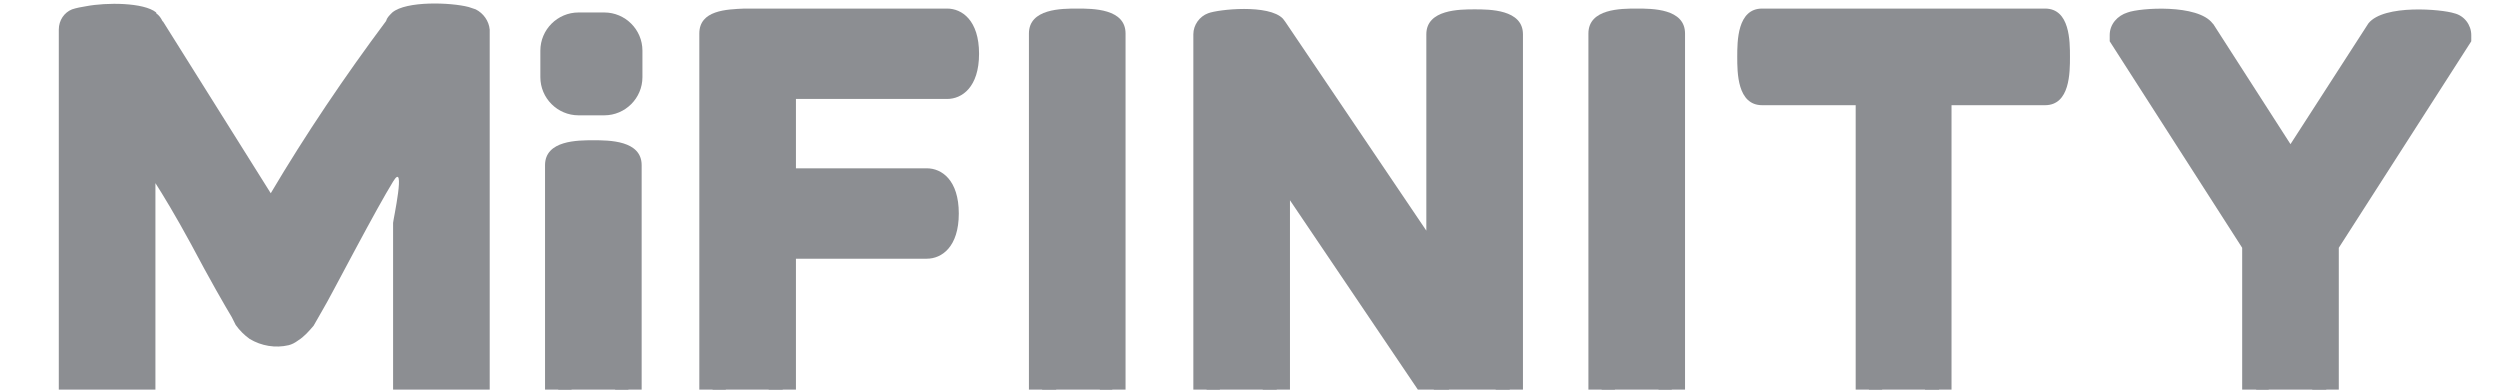 <svg width="77" height="12" viewBox="0 0 77 12" fill="none" xmlns="http://www.w3.org/2000/svg">
<g clip-path="url(#clip0_3012_15109)">
<path d="M14.651 0.288C14.579 0.264 14.507 0.24 14.435 0.216C13.883 0.072 12.515 0.024 12.083 0.384L12.059 0.408C11.987 0.48 11.915 0.552 11.891 0.648C10.619 2.352 9.419 4.128 8.339 5.952L5.027 0.672L5.003 0.648C4.955 0.552 4.907 0.48 4.811 0.408V0.384C4.427 0.072 3.275 0.072 2.651 0.192C2.507 0.216 2.363 0.24 2.219 0.288C1.979 0.384 1.811 0.624 1.811 0.912V12.096C1.811 12.312 1.907 12.72 2.603 12.816C2.843 12.84 3.059 12.864 3.299 12.864C3.779 12.864 4.787 12.864 4.787 12.096V5.64C5.003 5.976 5.411 6.648 5.867 7.488C6.491 8.664 6.923 9.408 7.139 9.768L7.259 10.008C7.379 10.176 7.523 10.32 7.691 10.44C8.051 10.656 8.483 10.728 8.891 10.632C8.987 10.608 9.083 10.56 9.179 10.488C9.371 10.368 9.515 10.2 9.659 10.032L9.947 9.528C10.091 9.288 10.403 8.688 10.931 7.704C11.459 6.72 11.843 6.024 12.107 5.592C12.515 4.92 12.107 6.792 12.107 6.864V12.072C12.107 12.84 13.115 12.84 13.595 12.84C14.075 12.84 15.083 12.84 15.083 12.072V0.912C15.059 0.648 14.891 0.408 14.651 0.288Z" fill="#8C8E92"/>
<path d="M18.275 4.728C17.315 4.728 17.195 4.896 17.195 5.088V12.24C17.195 12.432 17.315 12.6 18.275 12.6C19.235 12.6 19.355 12.432 19.355 12.24V5.088C19.355 4.896 19.211 4.728 18.275 4.728Z" fill="#8C8E92"/>
<path d="M18.275 12.984C17.795 12.984 16.787 12.984 16.787 12.216V5.088C16.787 4.32 17.795 4.32 18.275 4.32C18.755 4.32 19.763 4.32 19.763 5.088V12.24C19.763 12.984 18.755 12.984 18.275 12.984ZM17.603 12.12C18.059 12.192 18.491 12.192 18.947 12.12V5.184C18.491 5.112 18.059 5.112 17.603 5.184V12.12Z" fill="#8C8E92"/>
<path d="M29.147 0.696H22.931C22.283 0.72 21.947 0.768 21.947 1.056V12.24C21.947 12.432 22.067 12.6 23.027 12.6C23.987 12.6 24.107 12.432 24.107 12.24V7.608H28.547C28.883 7.608 29.123 7.224 29.123 6.624C29.123 6.024 28.907 5.64 28.547 5.64H24.107V2.688H29.171C29.507 2.688 29.747 2.304 29.747 1.704C29.747 1.104 29.507 0.696 29.147 0.696Z" fill="#8C8E92"/>
<path d="M23.027 12.984C22.547 12.984 21.539 12.984 21.539 12.216V1.032C21.539 0.312 22.379 0.288 22.931 0.264H29.171C29.627 0.264 30.155 0.624 30.155 1.656C30.155 2.688 29.627 3.048 29.171 3.048H24.515V5.184H28.547C29.003 5.184 29.531 5.544 29.531 6.576C29.531 7.608 29.003 7.968 28.547 7.968H24.515V12.24C24.515 12.984 23.507 12.984 23.027 12.984ZM22.355 12.12C22.787 12.192 23.243 12.192 23.675 12.12V7.2H28.523C28.571 7.176 28.667 7.008 28.667 6.624C28.667 6.24 28.547 6.048 28.523 6.048H23.675V2.256H29.147C29.171 2.256 29.291 2.088 29.291 1.68C29.291 1.272 29.171 1.104 29.147 1.104H22.931C22.739 1.104 22.547 1.128 22.355 1.152V12.12Z" fill="#8C8E92"/>
<path d="M45.419 0.696C44.483 0.696 44.339 0.888 44.339 1.056V8.448L39.251 0.912L39.227 0.888C38.987 0.648 37.667 0.696 37.355 0.816C37.235 0.84 37.163 0.96 37.163 1.08V12.24C37.163 12.36 37.163 12.6 38.243 12.6C39.323 12.6 39.323 12.36 39.323 12.24V4.824L44.411 12.36C44.531 12.528 44.963 12.576 45.395 12.576C45.683 12.576 45.971 12.552 46.235 12.48C46.451 12.408 46.499 12.288 46.499 12.192V1.056C46.499 0.888 46.355 0.696 45.419 0.696Z" fill="#8C8E92"/>
<path d="M45.395 12.984C44.459 12.984 44.195 12.768 44.075 12.6L39.731 6.168V12.216C39.731 12.984 38.723 12.984 38.243 12.984C37.763 12.984 36.755 12.984 36.755 12.216V1.056C36.755 0.768 36.947 0.504 37.211 0.408C37.523 0.288 39.083 0.12 39.515 0.576L39.587 0.672L43.931 7.104V1.056C43.931 0.288 44.963 0.288 45.419 0.288C45.875 0.288 46.907 0.288 46.907 1.056V12.216C46.907 12.528 46.667 12.816 46.355 12.888C46.043 12.96 45.707 13.008 45.395 12.984ZM44.699 12.096C44.915 12.168 45.155 12.192 45.371 12.168C45.611 12.168 45.827 12.144 46.067 12.12V1.152C45.635 1.08 45.179 1.08 44.747 1.152V9.768L38.939 1.176C38.483 1.104 38.027 1.104 37.571 1.176V12.12C38.003 12.192 38.459 12.192 38.891 12.12V3.504L44.699 12.096Z" fill="#8C8E92"/>
<path d="M50.411 0.696C49.451 0.696 49.331 0.864 49.331 1.056V12.24C49.331 12.432 49.451 12.6 50.411 12.6C51.371 12.6 51.491 12.432 51.491 12.24V1.032C51.491 0.864 51.371 0.696 50.411 0.696Z" fill="#8C8E92"/>
<path d="M50.411 12.984C49.931 12.984 48.923 12.984 48.923 12.216V1.032C48.923 0.264 49.931 0.264 50.411 0.264C50.891 0.264 51.899 0.264 51.899 1.032V12.24C51.899 12.984 50.891 12.984 50.411 12.984ZM49.739 12.12C50.195 12.192 50.627 12.192 51.083 12.12V1.152C50.627 1.08 50.195 1.08 49.739 1.152V12.12Z" fill="#8C8E92"/>
<path d="M33.179 0.696C32.219 0.696 32.099 0.864 32.099 1.056V12.24C32.099 12.432 32.219 12.6 33.179 12.6C34.139 12.6 34.259 12.432 34.259 12.24V1.032C34.283 0.864 34.139 0.696 33.179 0.696Z" fill="#8C8E92"/>
<path d="M33.179 12.984C32.699 12.984 31.691 12.984 31.691 12.216V1.032C31.691 0.264 32.699 0.264 33.179 0.264C33.659 0.264 34.667 0.264 34.667 1.032V12.24C34.691 12.984 33.683 12.984 33.179 12.984ZM32.531 12.12C32.987 12.192 33.419 12.192 33.875 12.12V1.152C33.419 1.08 32.987 1.08 32.531 1.152V12.12Z" fill="#8C8E92"/>
<path d="M62.987 0.696H54.275C54.083 0.696 53.915 0.816 53.915 1.776C53.915 2.736 54.083 2.856 54.275 2.856H57.563V12.24C57.563 12.432 57.683 12.6 58.643 12.6C59.603 12.6 59.723 12.432 59.723 12.24V2.832H63.011C63.203 2.832 63.371 2.712 63.371 1.752C63.371 0.792 63.179 0.696 62.987 0.696Z" fill="#8C8E92"/>
<path d="M58.643 12.984C58.163 12.984 57.155 12.984 57.155 12.216V3.24H54.275C53.507 3.24 53.507 2.232 53.507 1.752C53.507 1.272 53.507 0.264 54.275 0.264H62.987C63.755 0.264 63.755 1.272 63.755 1.752C63.755 2.232 63.755 3.24 62.987 3.24H60.107V12.24C60.107 12.984 59.123 12.984 58.643 12.984ZM57.971 12.12C58.403 12.192 58.859 12.192 59.291 12.12V2.424H62.891C62.963 1.992 62.963 1.536 62.891 1.104H54.371C54.299 1.536 54.299 1.992 54.371 2.424H57.947L57.971 12.12Z" fill="#8C8E92"/>
<path d="M75.443 0.792C75.035 0.648 73.547 0.624 73.259 0.984L70.547 5.208L67.835 0.984C67.571 0.624 66.083 0.672 65.675 0.792C65.459 0.864 65.411 0.984 65.411 1.08V1.128L69.491 7.488V12.168C69.491 12.264 69.491 12.576 70.571 12.576C71.651 12.576 71.651 12.264 71.651 12.168V7.512L75.731 1.152V1.104C75.707 1.008 75.659 0.888 75.443 0.792Z" fill="#8C8E92"/>
<path d="M70.547 13.008C70.187 13.008 69.059 13.008 69.059 12.192V7.632L64.979 1.272V1.08C64.979 0.744 65.219 0.48 65.531 0.384C65.915 0.24 67.691 0.12 68.147 0.72L68.171 0.744L70.547 4.44L72.947 0.72C73.427 0.12 75.227 0.288 75.587 0.408C75.899 0.48 76.115 0.768 76.115 1.08V1.272L72.035 7.632V12.192C72.011 13.008 70.907 13.008 70.547 13.008ZM69.875 12.12C70.307 12.216 70.763 12.216 71.219 12.12V7.392L75.227 1.152C74.819 1.056 73.811 1.08 73.595 1.224L70.571 5.952L67.523 1.224C67.307 1.08 66.323 1.056 65.891 1.152L69.875 7.392V12.12Z" fill="#8C8E92"/>
<path d="M17.819 0.384H18.611C19.259 0.384 19.787 0.912 19.787 1.56V2.376C19.787 3.024 19.259 3.552 18.611 3.552H17.819C17.171 3.552 16.643 3.024 16.643 2.376V1.56C16.643 0.912 17.171 0.384 17.819 0.384Z" fill="#8C8E92"/>
</g>
<defs>
<clipPath id="clip0_3012_15109">
<rect width="76.08" height="12" fill="white" transform="translate(0.491)"/>
</clipPath>
</defs>
</svg>
